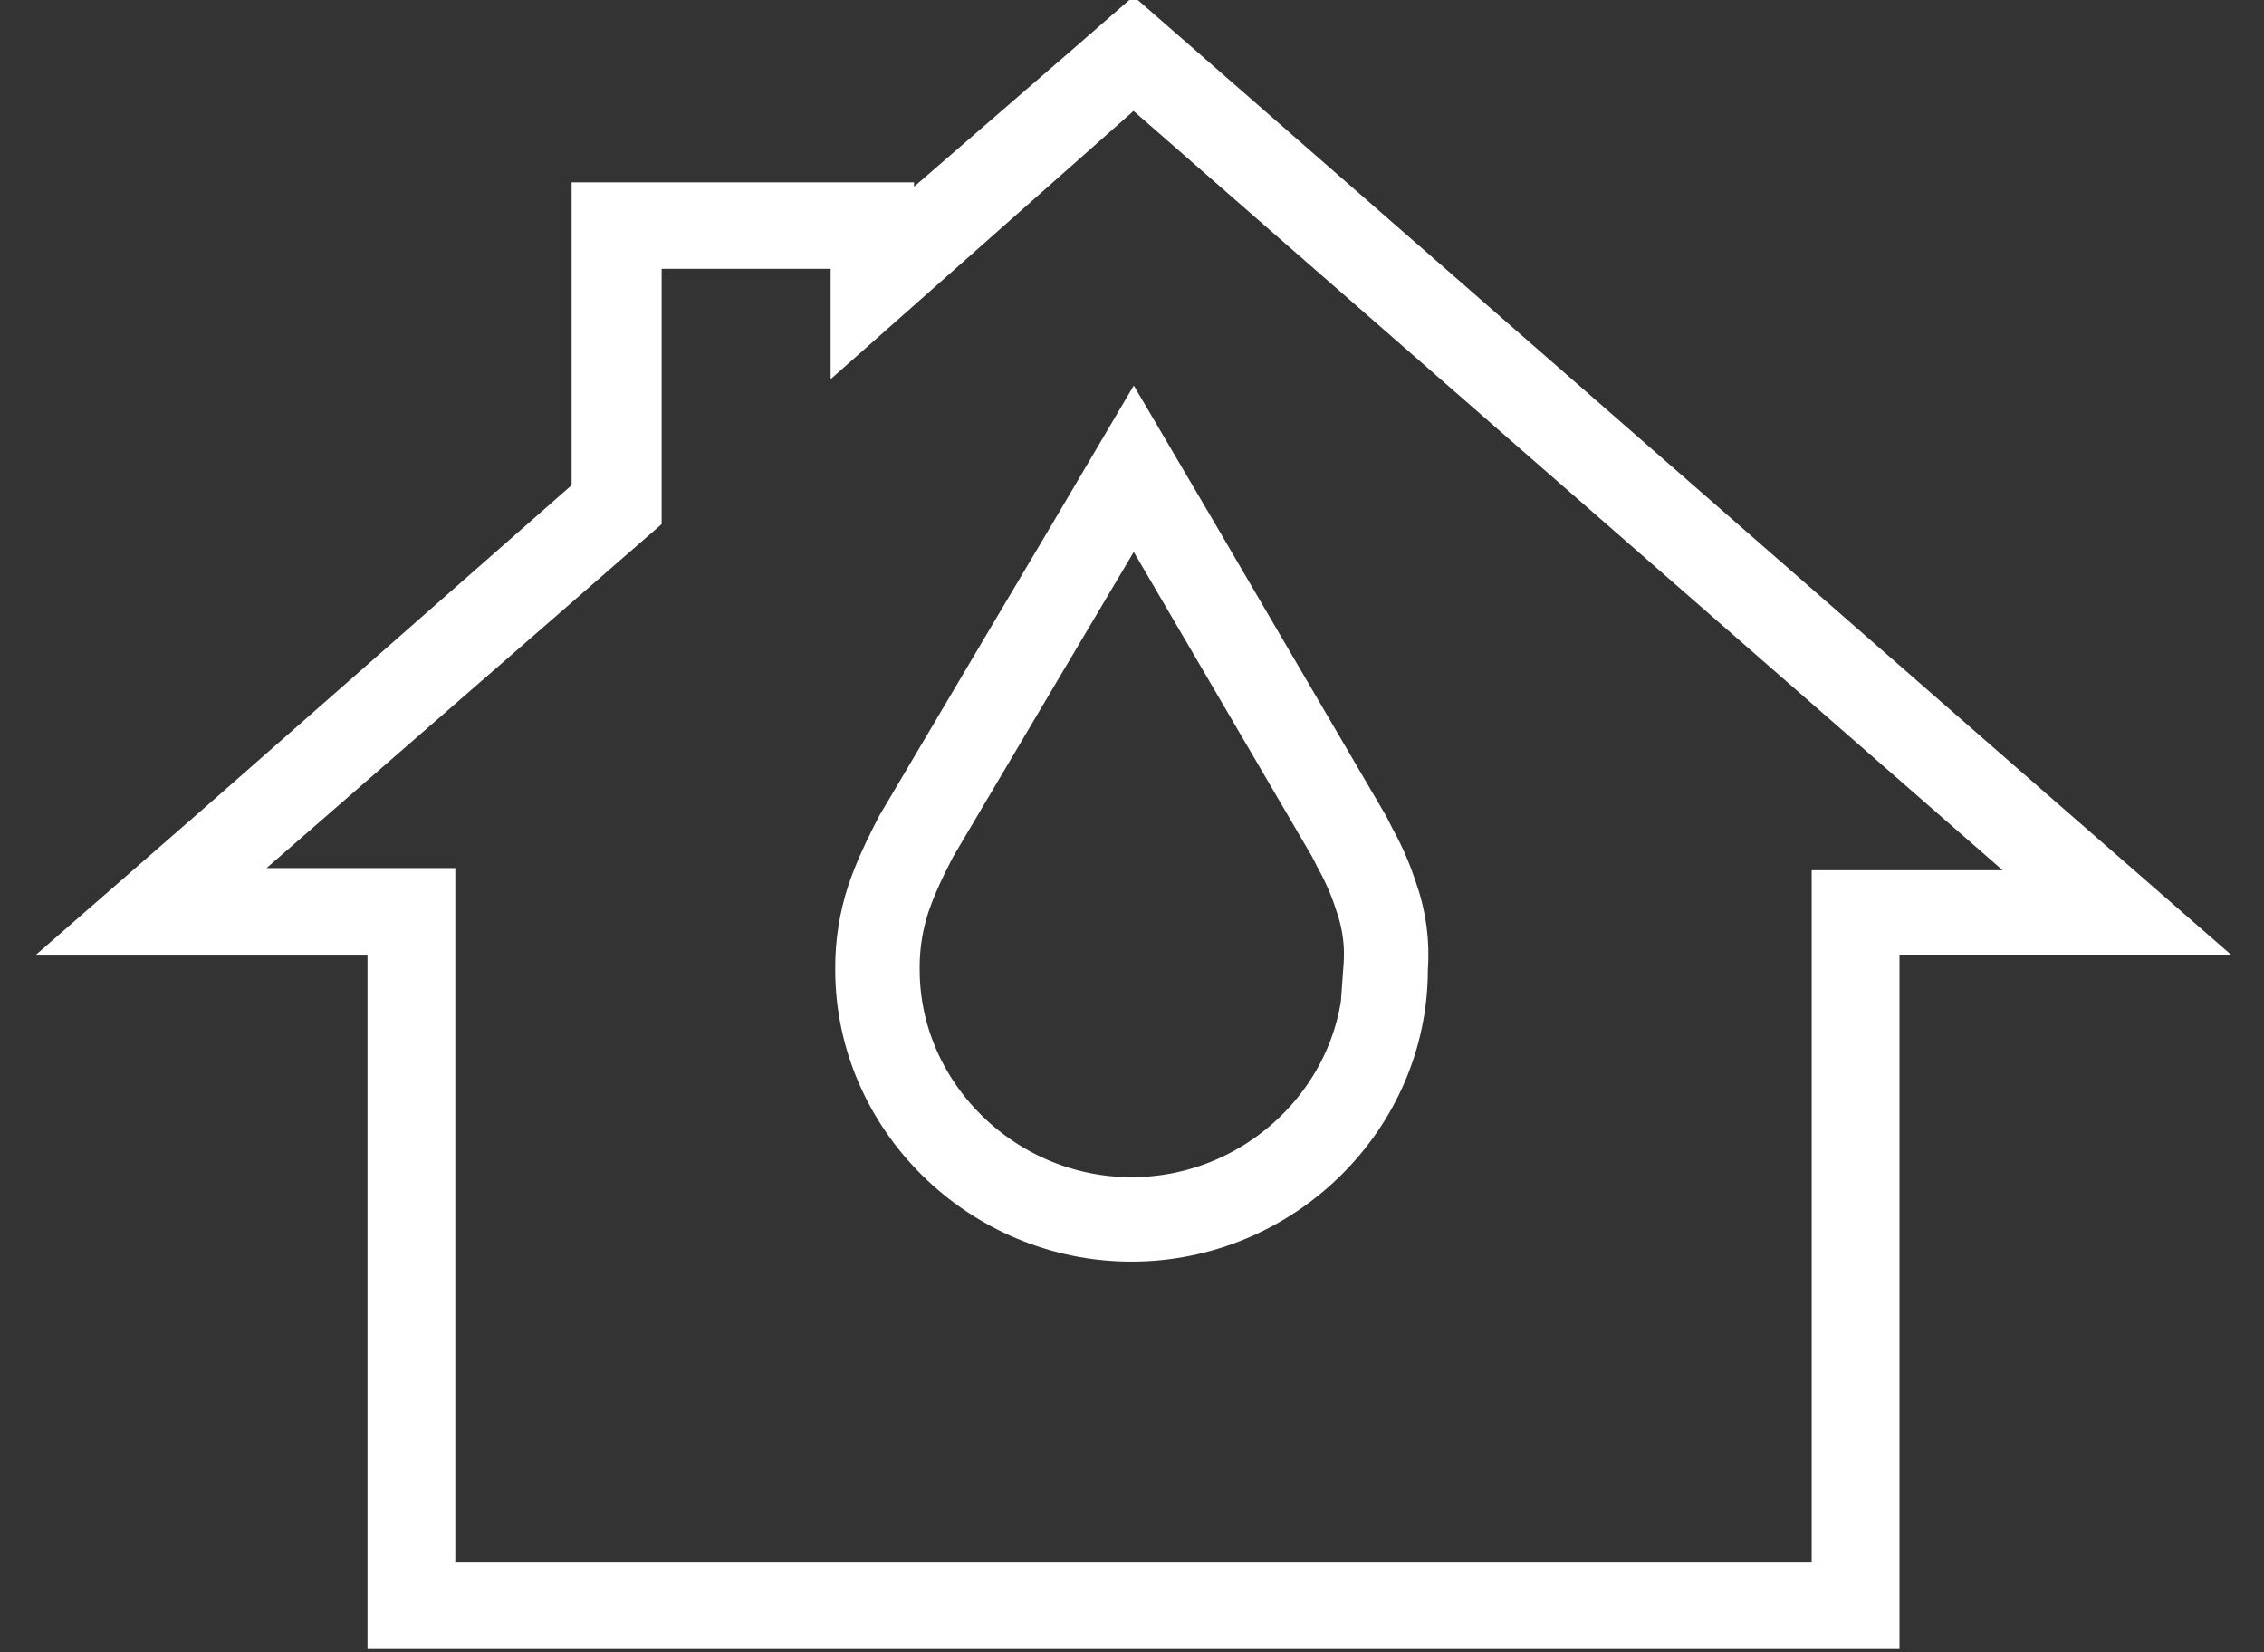 <svg xmlns="http://www.w3.org/2000/svg" xmlns:xlink="http://www.w3.org/1999/xlink" width="37" height="27" viewBox="0 0 37 27"><rect x="0" y="0" width="37" height="27" fill="#333333" stroke="none"/><defs><path id="x4zba" d="M793.155 1535.465a5.069 5.069 0 0 0-.394-.919l-.108-.212-2.834-4.842-1.29-2.192-1.292 2.192-1.112 1.873-1.758 2.97-.107.211c-.144.283-.287.601-.395.92a4.277 4.277 0 0 0-.215 1.378c0 2.616 2.188 4.772 4.842 4.772 2.655 0 4.843-2.156 4.843-4.772a3.479 3.479 0 0 0-.18-1.379z"/><path id="x4zbb" d="M799.608 1535.185v11.347h-22.167v-11.347h-3.085l6.457-5.62v-4.172h2.762v1.803l4.95-4.383 14.204 12.408h-3.121zm4.053-1.025l-14.204-12.407-.932-.813-.933.813-2.654 2.298v-.071h-5.596v4.949l-5.954 5.231-2.798 2.44h5.416v11.346h25.037v-11.347h5.416z"/><clipPath id="x4zbc"><use fill="#fff" xlink:href="#x4zba"/></clipPath></defs><g><g transform="translate(-770 -1521)"><g><use fill="#fff" xlink:href="#x4zbb"/></g><g><use fill="#fff" fill-opacity="0" stroke="#fff" stroke-miterlimit="50" stroke-width="2.76" clip-path="url(&quot;#x4zbc&quot;)" xlink:href="#x4zba"/></g></g></g></svg>